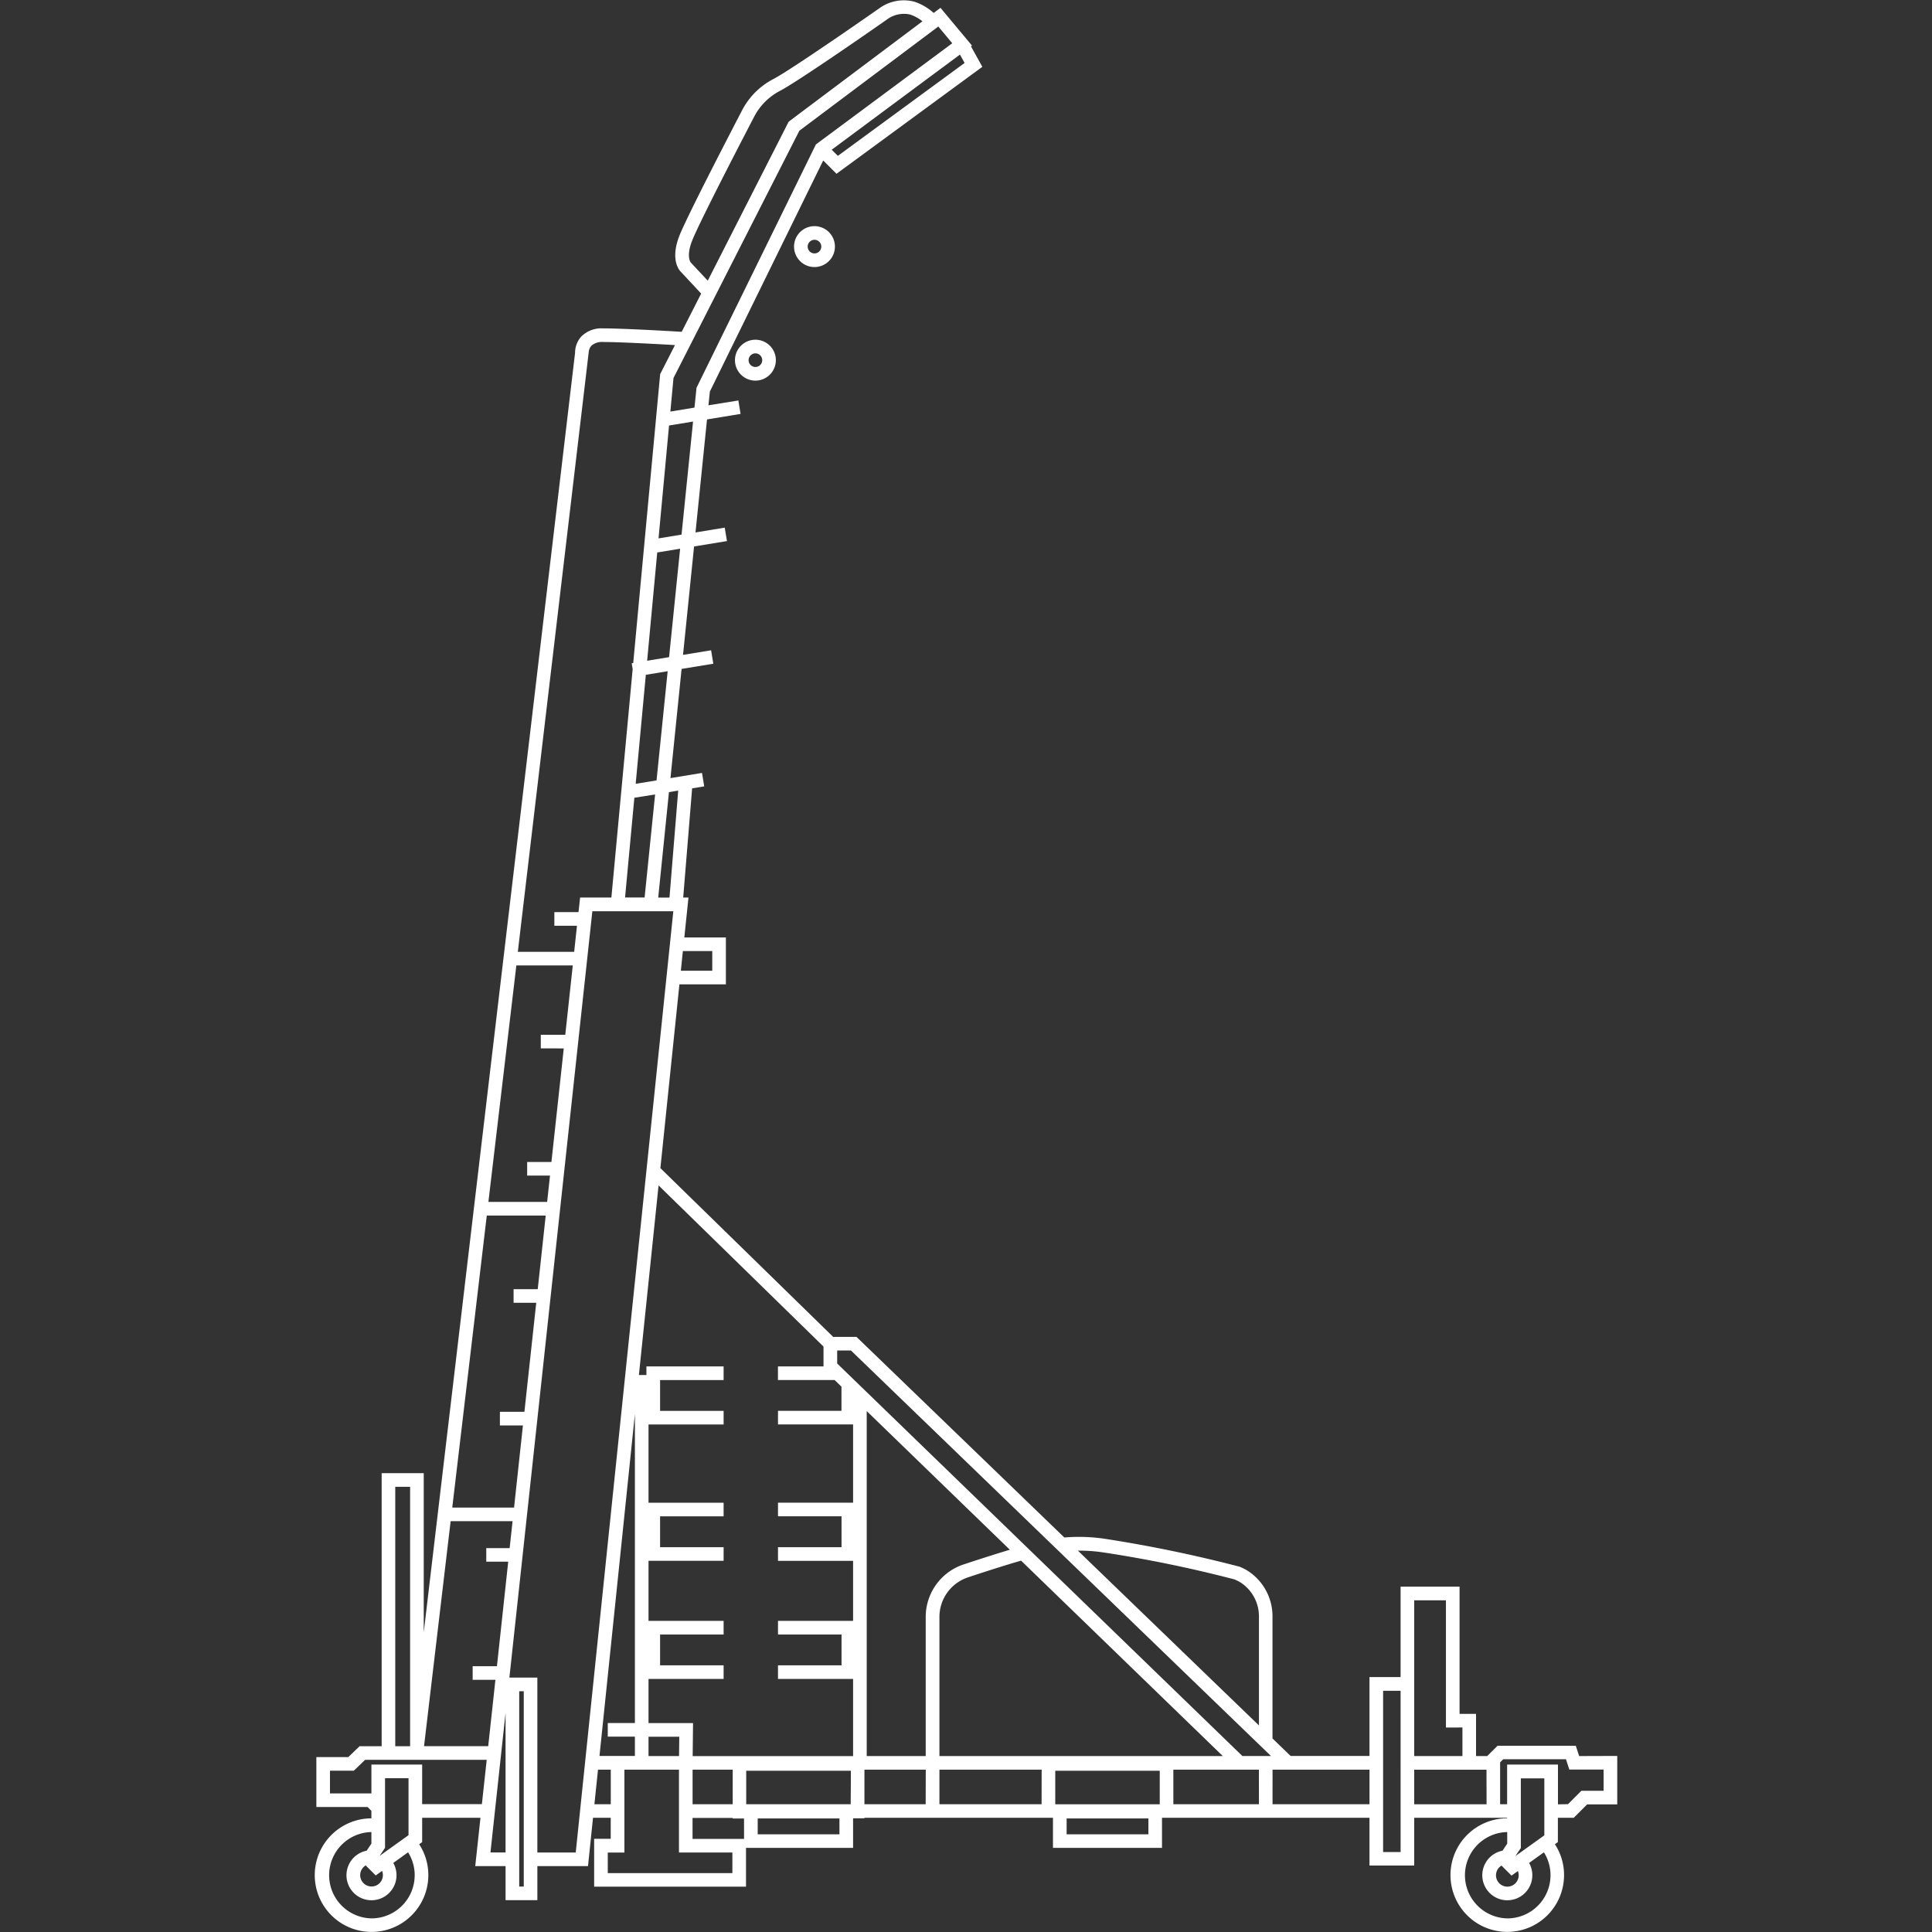 <svg xmlns="http://www.w3.org/2000/svg" width="120" height="120" viewBox="0 0 120 120">
  <rect x="0" y="0" width="120" height="120" fill="#333333" stroke="none"/>
  <g id="icon-LFP-Engine-Access-Stand" transform="translate(-1120.141 -16186.178)">
    <rect id="Rectangle_1304" data-name="Rectangle 1304" width="120" height="120" transform="translate(1120.141 16186.178)" fill="none"/>
    <g id="ic" transform="translate(1139.691 16186.178)">
      <path id="Path_8571" data-name="Path 8571" d="M78.534,109.072l-.209-.641H73.467l-.644.641H72.13V106.45H71.106v-7.9H67.443v5.615H65.511v4.9h-4.9l-1.124-1.085v-7.544a3.357,3.357,0,0,0-1.6-2.908,3.582,3.582,0,0,0-.448-.218,84.1,84.1,0,0,0-8.282-1.72,10.982,10.982,0,0,0-2.6-.094L33.768,83.152l-.124-.116H32.2L21.468,72.555,22.65,61.14h2.886V58.227H22.954l.259-2.479h-.328l.554-6.782.751-.123-.137-.835-1.959.321.691-6.781,1.97-.323-.137-.835-1.744.286.686-6.734,2.042-.335-.137-.835-1.816.3.715-7.021,2.084-.342-.137-.835-1.858.3.087-.852L31.581,9.968l.826.826L41.465,4.15l-.706-1.272.062-.046L38.866.487l-.424.318a3.375,3.375,0,0,0-1.2-.7,2.585,2.585,0,0,0-2.07.337c-.056.04-5.639,3.943-6.718,4.483A4.56,4.56,0,0,0,26.569,6.8c-.348.668-3.417,6.564-3.919,7.839-.624,1.586.074,2.23.084,2.238L24,18.235l-1.209,2.374c-.907-.054-3.693-.213-4.875-.213a1.772,1.772,0,0,0-1.36.506,1.5,1.5,0,0,0-.387,1.009l-9.4,79.479V91.5H4.156v16.961H2.784l-.7.675H.1v3.1H3.28l.238.238v.467a3.527,3.527,0,1,0,3.536,3.527,3.485,3.485,0,0,0-.569-1.918l.186-.133v-1.511h3.622l-.325,3h1.884v2.116h1.975v-2.116h3.146l.31-3h1.1v1.306H17.353v2.971h9.433v-2.41h6.651v-1.834h.705v-.034h11.71v1.868h6.772v-1.868H65.511v2.966H68.29v-2.966h5.77v.034a3.527,3.527,0,1,0,3.536,3.527,3.485,3.485,0,0,0-.569-1.918l.186-.133v-1.511H78.2l.83-.83H80.9v-3.01Zm-7.25-1.775v1.775H68.29V99.4h1.97v7.9Zm1.5,4.769H68.29v-2.147h4.489Zm1.29,7.088a2.681,2.681,0,0,1-.008-5.361v.721l-.293.436a1.554,1.554,0,1,0,1.652.761l.919-.659a2.641,2.641,0,0,1,.411,1.422,2.684,2.684,0,0,1-2.681,2.681m.705-2.681a.705.705,0,1,1-1.068-.6l.623.623.394-.282a.7.7,0,0,1,.051.264m1.592-2.483-1.795,1.286.336-.5v-4.324h1.459Zm.847-1.924V109.6H74.06v2.463h-.435v-2.6l.19-.192h3.9l.209.641h2.129v1.317H78.673l-.83.83ZM22.739,60.293l.125-1.22H24.69v1.22Zm-8.913,54.769V104.2H12.089l5.153-47.6h5.029L16.21,115.062Zm-10.3,4.091a2.681,2.681,0,0,1-.008-5.361v.721l-.293.436a1.554,1.554,0,1,0,1.652.761l.919-.659a2.641,2.641,0,0,1,.411,1.422,2.684,2.684,0,0,1-2.681,2.681M5,92.348h.923v16.114H5ZM17.014,21.933a.7.7,0,0,1,.165-.456.982.982,0,0,1,.739-.234c1.025,0,3.316.124,4.456.19l-.92,1.805L19.781,41.181l-.094.015.059.362-1.322,14.19H16.482l-.1.906h-1.5V57.5h1.405l-.174,1.62h-3.5l4.391-37.14,0-.025Zm5.074,3.63.194-2.084L30.1,8.119,38.73,1.647l.867,1.04-8.47,6.284L23.733,24.043l-.022.045-.125,1.229Zm-.948,23.781-.652,6.4H19.274l.577-6.194Zm-1.207-.66.631-6.771,1.356-.222-.691,6.781Zm2.1,7.065h-.7L22,49.2l.574-.094ZM20.645,41.04l.627-6.725,1.422-.233-.686,6.734Zm.708-7.6.653-7.012,1.491-.244-.715,7.021ZM15.467,65.119,14.7,72.173H13.193v.846h1.419l-.178,1.635H10.785l1.736-14.688h3.505l-.466,4.305h-1.52v.846Zm-1.71,15.8-.735,6.772H11.5v.846h1.43l-.551,5.1H8.541L10.685,75.5h3.66l-.495,4.572h-1.5v.847ZM12.016,97l-.7,6.49H9.807v.846h1.414l-.447,4.122H6.788L8.44,94.483h3.847l-.182,1.674H10.653V97Zm-1.335,12.3-.3,2.757H6.671V109.6H3.519v1.792H.945v-1.411H2.428l.7-.675h7.554Zm-6.449,7.164a.705.705,0,1,1-1.068-.6l.623.623.394-.282a.7.7,0,0,1,.051.264m1.592-2.483-1.795,1.286.336-.5v-4.324H5.824Zm6.027-7.594v8.667h-.938ZM32.491,9.681,32.108,9.3l7.966-5.91.289.521ZM36.971.9a2.523,2.523,0,0,1,.775.423L29.513,7.5l-.078.059L24.41,17.433,23.35,16.3c-.017-.022-.286-.4.088-1.347.5-1.279,3.852-7.7,3.887-7.766a3.773,3.773,0,0,1,1.5-1.506c1.178-.589,6.766-4.505,6.815-4.539A1.77,1.77,0,0,1,36.971.9M12.7,105.045h.282v12.133H12.7Zm45.945,7.02H53.329v-2.147h5.313Zm-13.5,0H38.8v-2.147h6.349Zm-7.2,0H34.142v-2.147h3.809Zm-4.656,0h-6.49v-2.082H33.3ZM31.6,84.87h-2.83v.846h3.52l.425.413v1.5H28.773v.846h4.664v4.859H28.773v.846h3.946V96.1H28.773v.846h4.664v3.729H28.773v.847h3.946v1.914H28.773v.847h4.664v4.793H23.473l.023-2.051H20.731v-2.742h4.664v-.847H21.449v-1.914h3.946v-.847H20.731V96.943h4.664V96.1H21.449V94.182h3.946v-.846H20.731V88.478h4.664v-.847H21.449V85.717h3.946V84.87H20.6v.535h-.467l1.222-11.776L31.6,83.638ZM25.94,115.062v1.281H18.2v-1.278h1.033v-5.147h3.389v5.144Zm-6.055-8.042H18.2v.847h1.685v1.2h-2.2l2.2-21.242Zm.846,2.051v-1.2h1.91l-.014,1.2Zm-2.345.846v2.147H17.37l.223-2.147Zm7.573,2.147H23.468v-2.147h2.492Zm6.49-27.374v-.809h.856l26.089,25.189H57.617ZM47.4,96.314a9.849,9.849,0,0,1,1.623.117h.007a79.638,79.638,0,0,1,8.09,1.667,3.15,3.15,0,0,1,.341.166,2.506,2.506,0,0,1,1.184,2.177v6.729ZM40.3,97.17a3.431,3.431,0,0,0-2.352,3.262v8.64H34.283V87.644l8.89,8.613c-1.02.306-2.1.657-2.87.913M38.8,100.432a2.588,2.588,0,0,1,1.77-2.458c1.3-.433,2.414-.782,3.3-1.04L56.4,109.072H38.8Zm20.691,9.486h6.021v2.147H59.489Zm-31.978,3.028H32.59v.988H27.511Zm19.187,0h5.079v.988H46.7Zm5.784-.88h-6.49v-2.082h6.49Zm14.96,2.966H66.357V105.017h1.086Zm-40.779-.816h-3.2v-1.3h2.492v.034h.705Z" transform="translate(0 0)" fill="#fff"/>
      <path id="Path_8572" data-name="Path 8572" d="M92.5,76.051a1.27,1.27,0,1,0,1.27-1.27,1.271,1.271,0,0,0-1.27,1.27m1.27.423a.423.423,0,1,1,.423-.423.424.424,0,0,1-.423.423" transform="translate(-66.4 -53.68)" fill="#fff"/>
      <path id="Path_8573" data-name="Path 8573" d="M105.5,51.051a1.27,1.27,0,1,0,1.27-1.27,1.271,1.271,0,0,0-1.27,1.27m1.27.423a.423.423,0,1,1,.423-.423.424.424,0,0,1-.423.423" transform="translate(-75.731 -35.734)" fill="#fff"/>
    </g>
  </g>
</svg>
